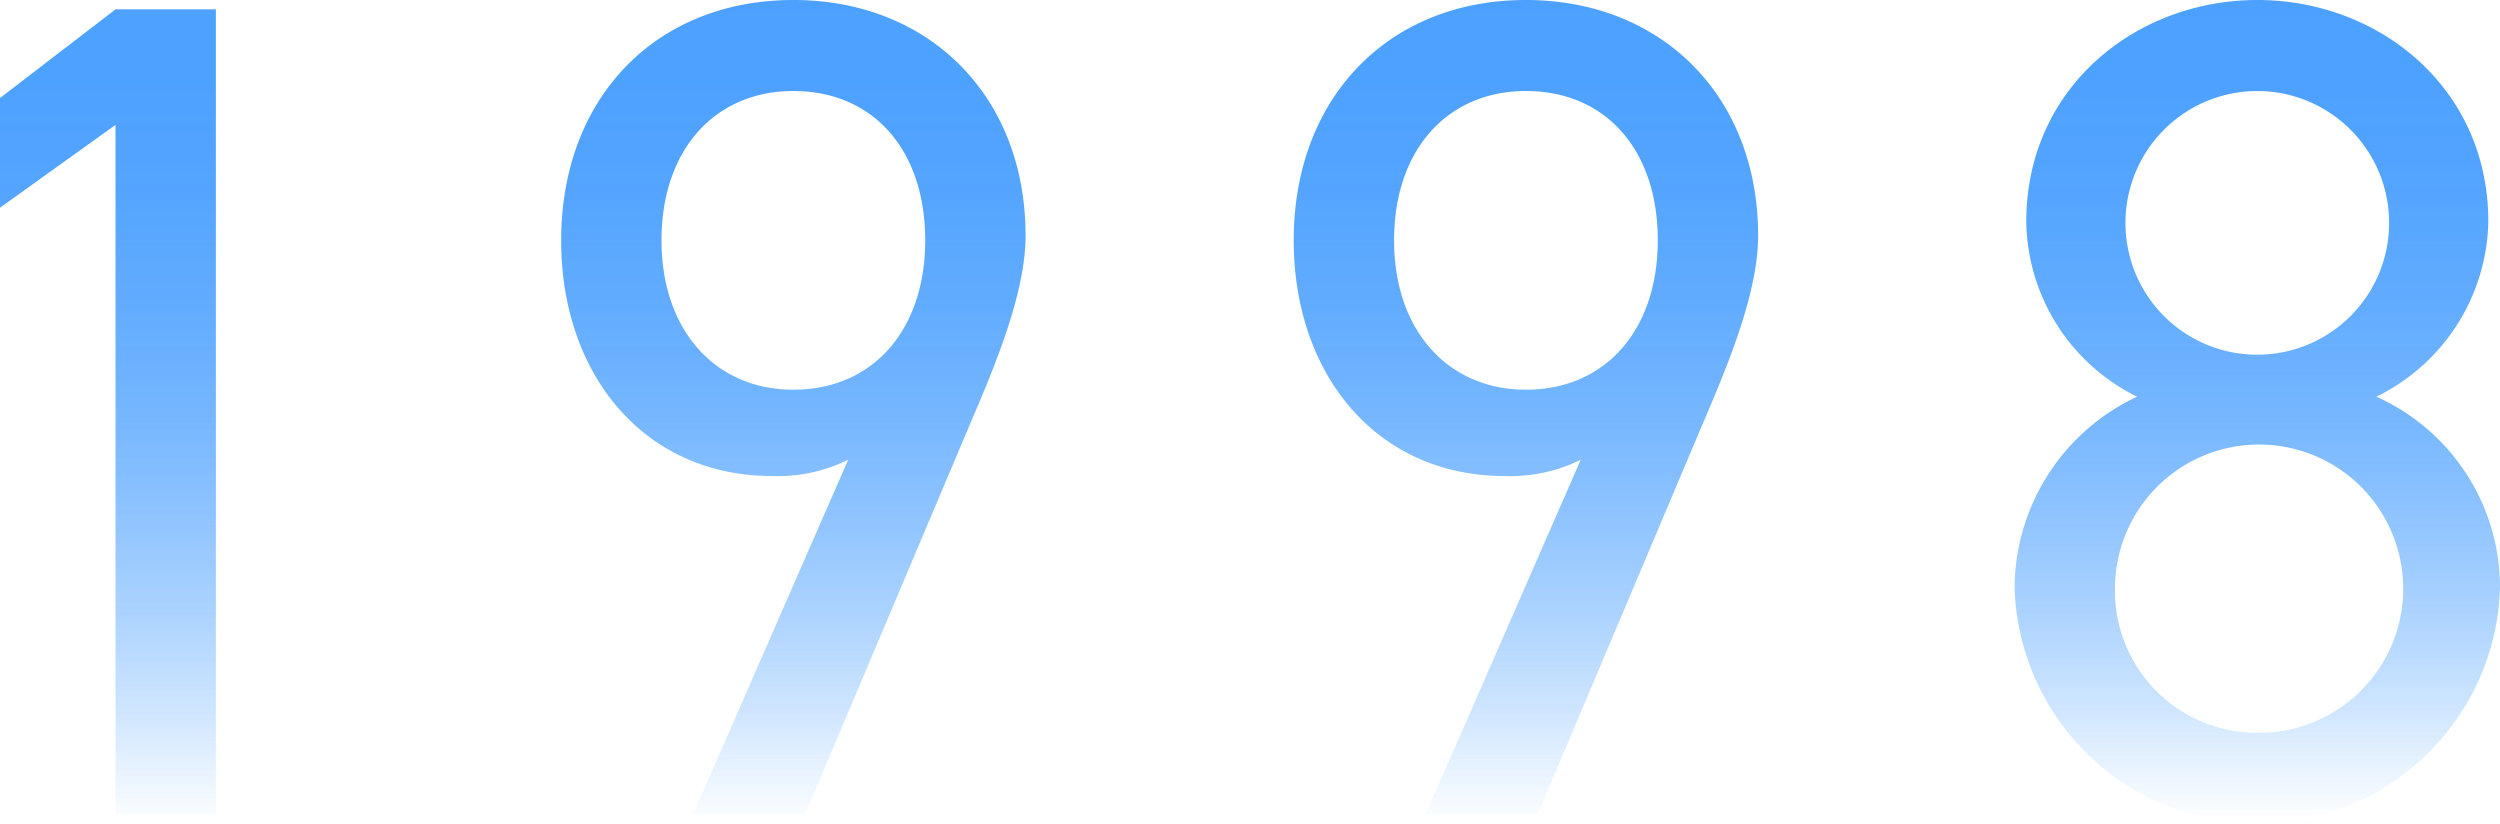 <svg xmlns="http://www.w3.org/2000/svg" xmlns:xlink="http://www.w3.org/1999/xlink" width="96.412" height="31.768" viewBox="0 0 96.412 31.768">
  <defs>
    <linearGradient id="linear-gradient" x1="5.791" y1="-0.012" x2="5.791" y2="1.012" gradientUnits="objectBoundingBox">
      <stop offset="0" stop-color="#0078ff"/>
      <stop offset="0.136" stop-color="#0078ff" stop-opacity="0.984"/>
      <stop offset="0.263" stop-color="#0078ff" stop-opacity="0.941"/>
      <stop offset="0.386" stop-color="#0078ff" stop-opacity="0.867"/>
      <stop offset="0.508" stop-color="#0078ff" stop-opacity="0.765"/>
      <stop offset="0.627" stop-color="#0078ff" stop-opacity="0.627"/>
      <stop offset="0.746" stop-color="#0078ff" stop-opacity="0.463"/>
      <stop offset="0.863" stop-color="#0078ff" stop-opacity="0.267"/>
      <stop offset="0.977" stop-color="#0078ff" stop-opacity="0.047"/>
      <stop offset="1" stop-color="#0078ff" stop-opacity="0"/>
    </linearGradient>
    <linearGradient id="linear-gradient-2" x1="1.483" y1="0" x2="1.483" y2="1.011" xlink:href="#linear-gradient"/>
    <linearGradient id="linear-gradient-3" x1="-0.094" y1="0" x2="-0.094" y2="1.011" xlink:href="#linear-gradient"/>
    <linearGradient id="linear-gradient-4" x1="-1.575" y1="0" x2="-1.575" y2="1" xlink:href="#linear-gradient"/>
  </defs>
  <g id="グループ_667" data-name="グループ 667" transform="translate(-3316.904 -5889.029)" opacity="0.7">
    <g id="グループ_666" data-name="グループ 666">
      <g id="グループ_665" data-name="グループ 665">
        <path id="パス_232" data-name="パス 232" d="M3325.229,5920.438h-3.87v-26.594l-4.455,3.195v-4.23l4.455-3.42h3.87Z" fill="url(#linear-gradient)"/>
        <path id="パス_233" data-name="パス 233" d="M3349.615,5906.758a6.139,6.139,0,0,1-2.925.63c-4.95,0-8.145-3.915-8.145-9.09,0-5.489,3.645-9.269,8.955-9.269,5.22,0,8.955,3.69,8.955,9.089,0,2.16-1.125,4.9-2.115,7.2l-6.39,15.12h-4.32Zm-2.115-14.219c-3.015,0-5.085,2.25-5.085,5.759,0,3.465,2.07,5.76,5.085,5.76,3.06,0,5.085-2.295,5.085-5.76C3352.585,5894.789,3350.56,5892.539,3347.5,5892.539Z" fill="url(#linear-gradient-2)"/>
        <path id="パス_234" data-name="パス 234" d="M3377.866,5906.758a6.139,6.139,0,0,1-2.925.63c-4.95,0-8.145-3.915-8.145-9.09,0-5.489,3.645-9.269,8.955-9.269,5.22,0,8.955,3.69,8.955,9.089,0,2.16-1.125,4.9-2.115,7.2l-6.39,15.12h-4.32Zm-2.115-14.219c-3.015,0-5.085,2.25-5.085,5.759,0,3.465,2.07,5.76,5.085,5.76,3.06,0,5.085-2.295,5.085-5.76C3380.836,5894.789,3378.811,5892.539,3375.751,5892.539Z" fill="url(#linear-gradient-3)"/>
        <path id="パス_235" data-name="パス 235" d="M3399.322,5904.328a7.642,7.642,0,0,1-4.275-6.75c0-5.175,4.23-8.549,8.91-8.549s8.909,3.374,8.909,8.549a7.686,7.686,0,0,1-4.319,6.75,8.064,8.064,0,0,1,4.769,7.38,9.364,9.364,0,0,1-18.719,0A8.176,8.176,0,0,1,3399.322,5904.328Zm4.635,12.96a5.558,5.558,0,1,0-5.49-5.58A5.474,5.474,0,0,0,3403.957,5917.288Zm0-14.58a5.084,5.084,0,1,0-5.085-5.13A5.08,5.08,0,0,0,3403.957,5902.708Z" fill="url(#linear-gradient-4)"/>
      </g>
    </g>
  </g>
</svg>
